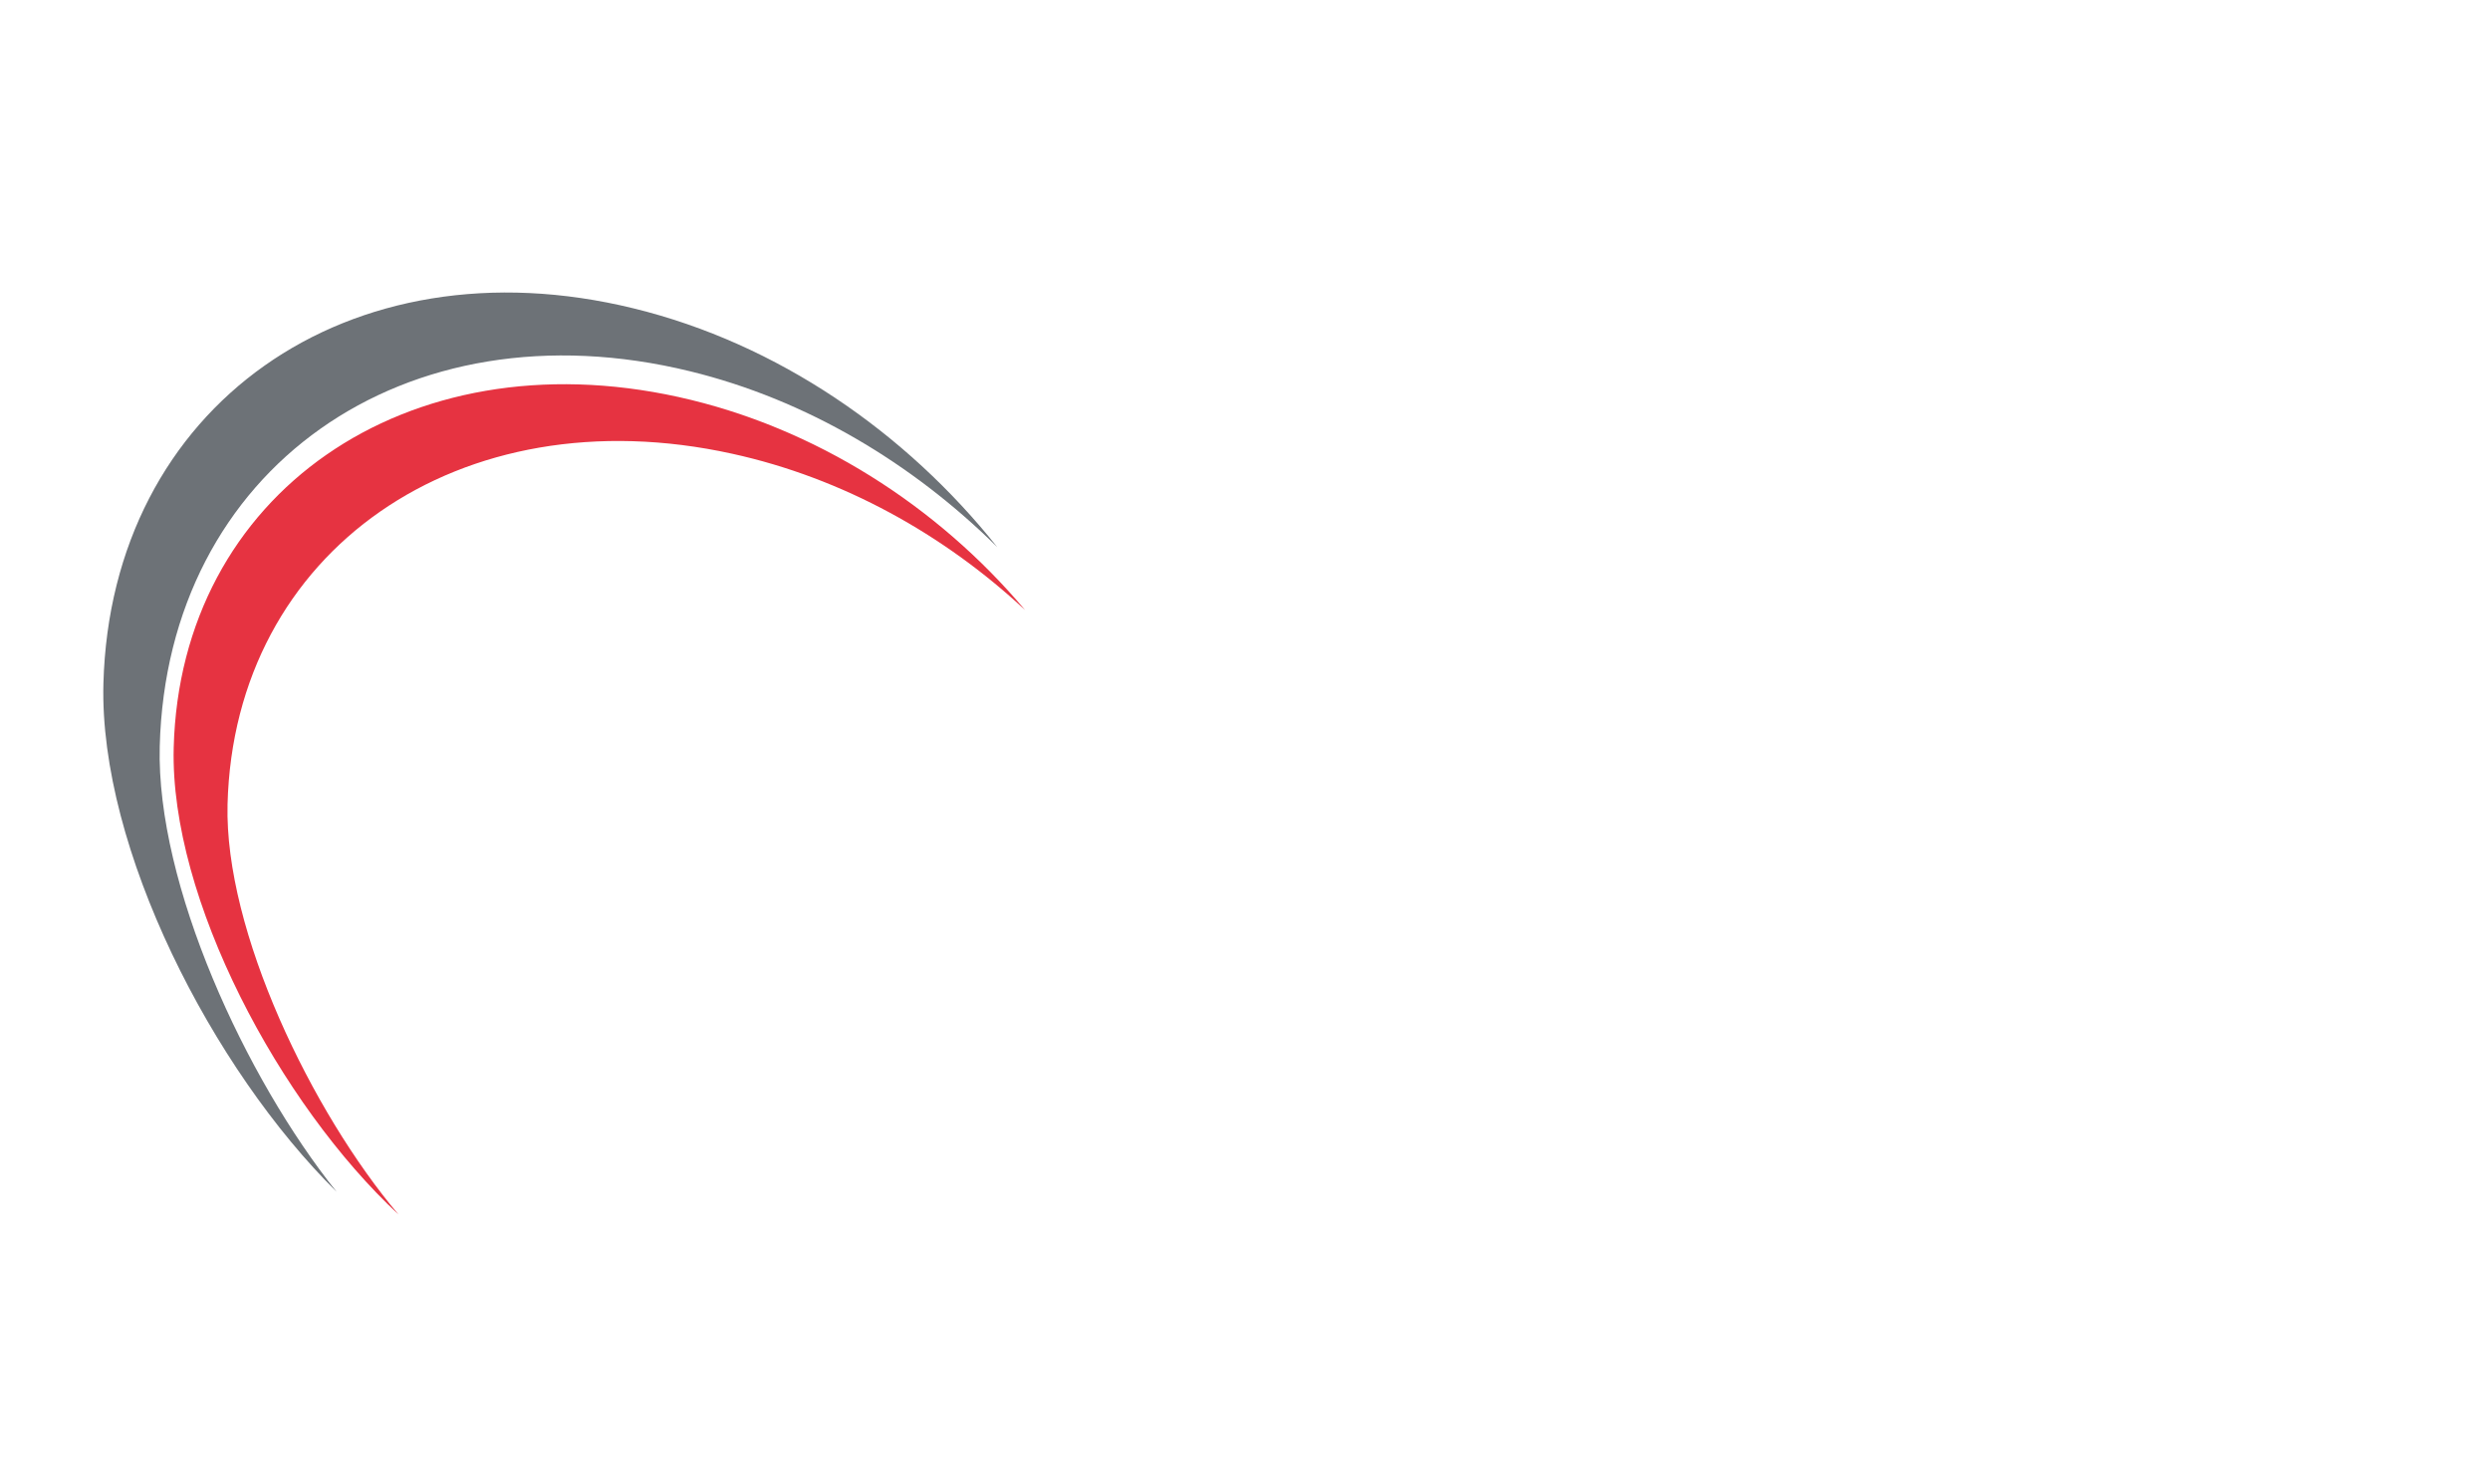 <?xml version="1.0" encoding="UTF-8"?>
<svg xmlns="http://www.w3.org/2000/svg" version="1.1" viewBox="0 0 1105.2 658.9">
  <defs>
    <style>
      .cls-1 {
        fill: #6d7277;
      }

      .cls-2 {
        fill: #e63341;
      }
    </style>
  </defs>
  <!-- Generator: Adobe Illustrator 28.7.1, SVG Export Plug-In . SVG Version: 1.2.0 Build 142)  -->
  <g>
    <g id="Layer_1">
      <g id="Layer_1-2" data-name="Layer_1">
        <path class="cls-1" d="M70.9,331.3c3.2-123,108.6-197.5,235.4-166.5,51.6,12.6,98.7,40.8,136.3,78-40.5-50.9-97.5-90.3-161.3-105.9-126.7-31.1-232.1,43.5-235.4,166.5-1.9,73.2,48.4,171.2,103.5,225.6-40.4-50.4-80.1-136.4-78.5-197.8h0Z"/>
        <path class="cls-2" d="M101,357c2.9-112.5,103.2-182.2,224-155.6,49.2,10.8,94.1,35.9,130,69.4-38.7-46-93.1-81.2-153.9-94.6-120.8-26.6-221.1,43.1-224,155.7-1.7,67,47.1,158.2,99.8,207.2-38.5-45.5-77.3-125.9-75.9-182.1h0Z"/>
      </g>
    </g>
  </g>
</svg>